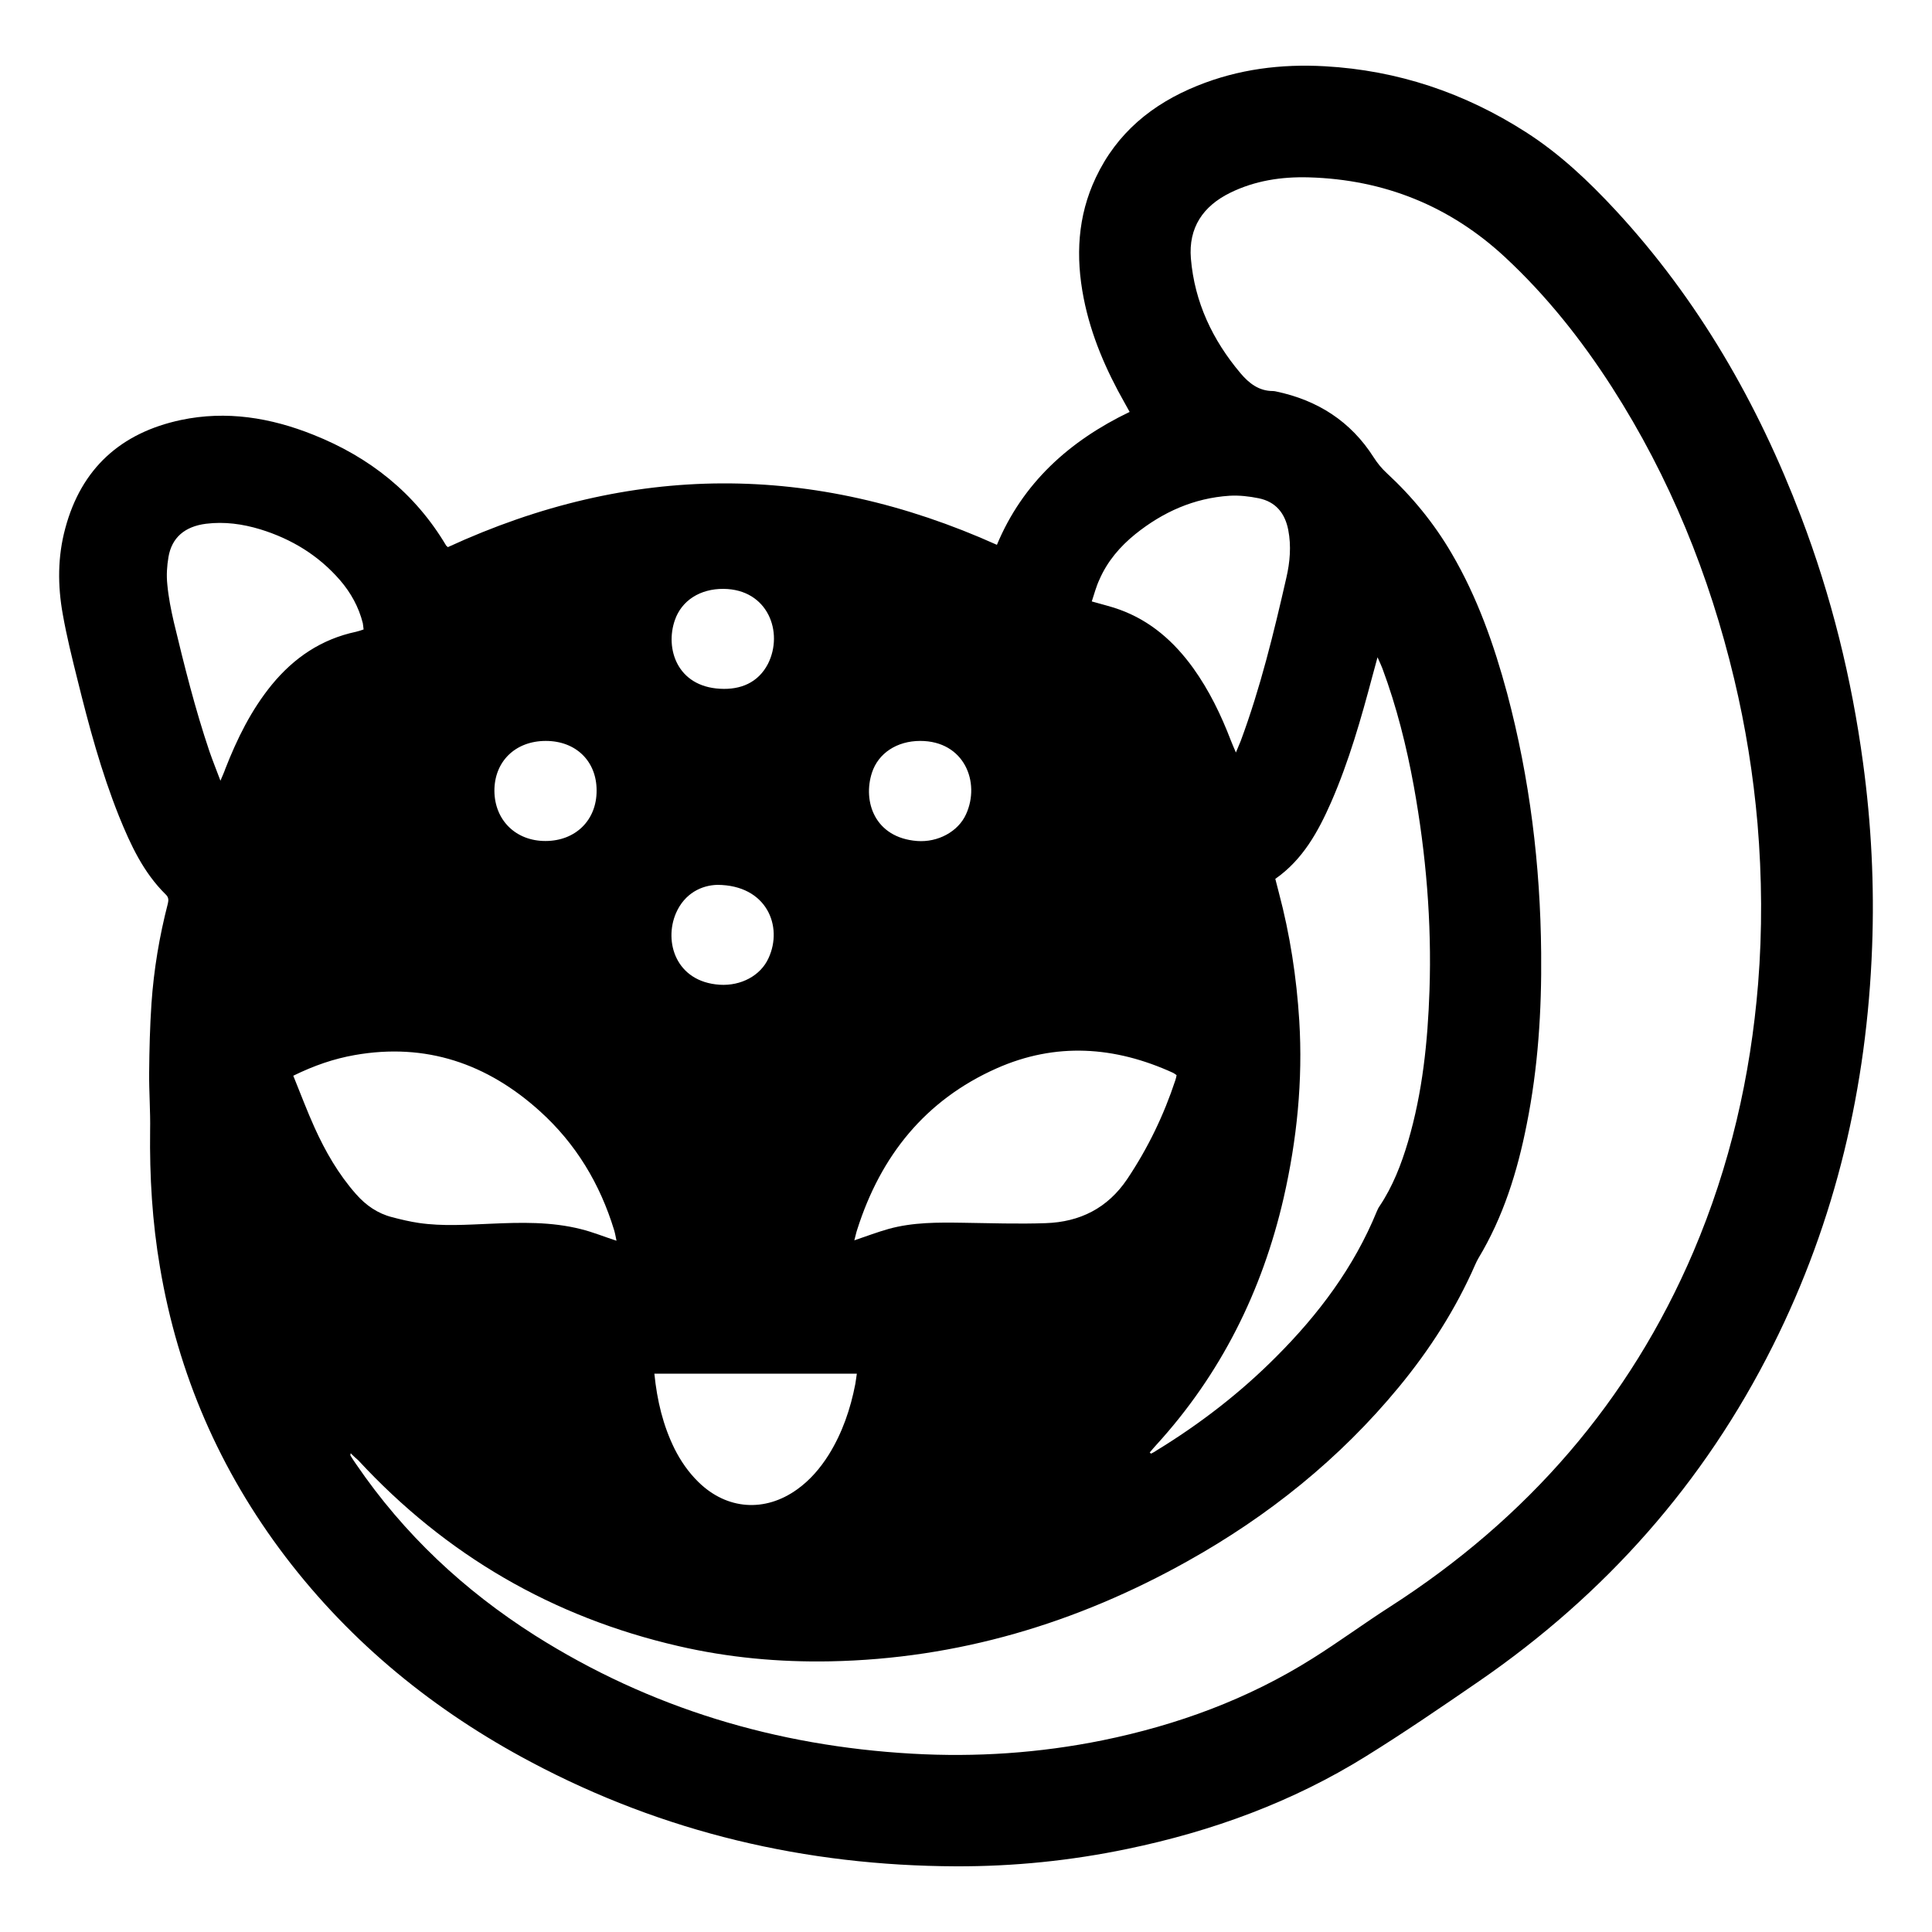 <?xml version="1.0" encoding="utf-8"?>
<!-- Generator: Adobe Illustrator 22.1.0, SVG Export Plug-In . SVG Version: 6.00 Build 0)  -->
<svg version="1.1" id="Layer_1" xmlns="http://www.w3.org/2000/svg" xmlns:xlink="http://www.w3.org/1999/xlink" x="0px" y="0px"
	 viewBox="0 0 1000 1000" style="enable-background:new 0 0 1000 1000;" xml:space="preserve">
<g>
	<path d="M231.8,283.2c94.6-43.6,189-44,284.2-1.2c13.3-31.9,37.3-53.7,68.7-68.8c-0.9-1.6-1.7-3.1-2.5-4.5
		c-9.7-17.1-17.5-35-21.3-54.4c-4.2-21.4-3.2-42.4,6.3-62.4c10.9-23.1,29.2-38.1,52.5-47.5c21.2-8.6,43.4-11.4,66.1-10.1
		C723.3,36.4,758,48,789.8,68.4c17.5,11.2,32.4,25.3,46.5,40.5c42.8,46.3,73.6,99.9,95.9,158.5c15.7,41.2,26.2,83.7,32.1,127.4
		c4.3,31.6,5.9,63.4,4.7,95.3c-2.7,72.4-18.8,141.5-51.4,206.5c-35.6,71.1-86.8,128.7-152.2,173.7c-19.2,13.2-38.5,26.4-58.3,38.7
		c-38.1,23.7-79.7,38.9-123.6,48c-29.3,6.1-58.9,9.1-88.8,9c-77.6-0.3-151.2-17.5-219.9-54C225,885.6,182,850.7,147.7,805.7
		c-33.9-44.6-55.6-94.5-64.9-149.8c-4-23.4-5.4-47-5.1-70.7c0.2-10-0.6-20.1-0.5-30.1c0.1-11.9,0.4-23.8,1.2-35.7
		c1.2-17.5,4.1-34.8,8.5-51.8c0.4-1.7,0.4-3.2-1.1-4.6c-11.6-11.4-18.2-25.7-24.2-40.5c-9.2-23-15.6-46.8-21.5-70.7
		c-2.8-11.2-5.6-22.5-7.6-33.8c-2.7-14.9-2.7-29.9,1.3-44.6c8.3-31,28.8-49.4,59.8-56c23.6-5,46.5-1.2,68.5,7.6
		c29.2,11.6,52.7,30.2,68.9,57.5C231.2,282.6,231.4,282.8,231.8,283.2z M181.5,752.2c-0.1,0.6-0.2,1-0.1,1.2c1,1.6,2,3.2,3.1,4.7
		c24.6,36,55.7,65.1,92.4,88.4c59.6,37.7,125,57.2,195.1,61.2c33.1,1.9,66-0.3,98.6-6.9c38.7-7.9,75.3-21.3,108.8-42.4
		c13.7-8.6,26.7-18.2,40.3-26.9c70.7-45.5,123.7-106.1,156.8-183.6c18.9-44.4,29.6-90.8,33.5-138.8c2.2-27.6,2-55.1-0.3-82.7
		c-2.2-25.3-6.2-50.3-12.1-75c-12.8-53.7-33.3-104.3-63.2-150.9c-15.8-24.6-33.9-47.4-55.3-67.3c-28.6-26.6-62.7-40.3-101.7-41.4
		c-14.1-0.4-27.9,1.7-40.7,8c-14,6.9-21.6,18-20.3,34c1.9,22.6,11.2,42.2,25.7,59.4c4.4,5.2,9.5,9.2,16.8,9.2c0.5,0,1,0.1,1.5,0.2
		c21.5,4.5,38.7,15.4,50.6,34.1c1.9,3,4.2,5.8,6.8,8.2c13.2,12.2,24.5,26,33.6,41.6c13.3,22.7,21.9,47.2,28.7,72.4
		c11.7,44,17.2,88.8,17.6,134.3c0.3,29.9-1.6,59.6-7.5,88.9c-4.8,24.3-12.1,47.8-25,69.2c-0.6,1-1.1,2.1-1.6,3.2
		c-10.1,23.1-23.6,44.1-39.6,63.5c-30.6,37.1-67.5,66.7-109.4,90.1c-57.4,32.1-118.8,50.5-184.9,51.8c-26.5,0.5-52.7-1.9-78.6-7.9
		c-65.1-15-120.3-47.1-165.7-96.2C184.2,754.8,182.9,753.6,181.5,752.2z M595.1,751.8c0.2,0.2,0.4,0.4,0.7,0.6
		c0.9-0.5,1.8-0.9,2.6-1.5c22.6-13.8,43.5-29.9,62.2-48.7c21.9-21.9,40.2-46.3,52-75.1c0.4-0.9,0.8-1.9,1.4-2.7
		c6.9-10.3,11.3-21.7,14.8-33.5c7.5-25.5,10.2-51.7,11.1-78.2c1.2-35.5-1.8-70.8-8.1-105.7c-3.8-20.8-8.9-41.2-16.3-61.1
		c-0.6-1.6-1.4-3.2-2.5-5.7c-1.1,4-1.8,6.8-2.6,9.6c-5.9,22.2-12.2,44.3-21.4,65.4c-6.7,15.2-14.6,29.7-28.9,39.7
		c0.6,2.4,1.2,4.7,1.8,7c5.8,21.8,9.2,44,10.6,66.4c1.9,31-1.2,61.6-8.1,91.8c-11.1,48.2-32.5,91.2-66,127.9
		C597.3,749.2,596.2,750.5,595.1,751.8z M442.2,642c6.5-2.2,12-4.3,17.7-5.9c12.6-3.5,25.6-3.4,38.5-3.2c14.3,0.2,28.6,0.7,42.9,0.2
		c17.6-0.6,32-7.7,42.2-22.9c10.7-16,18.9-33,24.9-51.2c0.3-0.8,0.4-1.6,0.6-2.5c-0.7-0.5-1.2-0.9-1.8-1.2
		c-30.2-13.8-60.8-15.9-91.4-2.3c-36.9,16.4-60,45.3-72.1,83.4C443.1,638.1,442.8,639.9,442.2,642z M151.8,556.8
		c3.8,9.3,7.1,18.2,11,26.8c5.6,12.4,12.4,24.2,21.5,34.5c5.1,5.8,11.2,10,18.6,11.9c4.6,1.2,9.2,2.3,13.9,3
		c12.4,1.8,24.8,0.9,37.2,0.4c15.7-0.7,31.3-1.1,46.7,2.8c6.1,1.5,11.9,3.9,18.4,6c-0.4-1.9-0.7-3.7-1.2-5.4
		c-7.3-24-19.8-44.8-38.4-61.6c-27.3-24.7-59.1-35.6-95.9-29.1C172.8,548,162.6,551.5,151.8,556.8z M565.1,311.3
		c5.2,1.5,9.9,2.6,14.3,4.2c16.1,5.8,28.3,16.6,38.2,30.3c8.3,11.6,14.4,24.2,19.5,37.5c0.7,1.8,1.5,3.6,2.6,6.2
		c1.1-2.6,1.8-4.3,2.5-6c10.2-27.5,17.1-55.9,23.6-84.4c1.9-8.2,2.6-16.5,1-24.8c-1.7-8.7-6.5-14.6-15.3-16.4
		c-4.9-1-10.1-1.6-15.1-1.3c-18.4,1.2-34.5,8.4-48.8,19.9c-7.9,6.4-14.4,14-18.5,23.4C567.4,303.5,566.4,307.4,565.1,311.3z
		 M114.1,404.1c1.1-2.7,1.9-4.3,2.5-6.1c6.1-15.6,13.4-30.5,24.1-43.6c11.5-14,25.7-23.6,43.6-27.4c1.3-0.3,2.5-0.7,3.9-1.2
		c-0.2-1.2-0.2-2.2-0.4-3.2c-2.1-8.4-6.2-15.8-11.8-22.3c-11.1-12.8-25-21.3-41.2-26.3c-9.2-2.8-18.6-4.1-28.2-2.9
		c-11,1.4-17.7,7.2-19.4,17.2c-0.8,4.7-1.1,9.5-0.6,14.2c0.6,6.6,1.9,13.1,3.4,19.6c5.4,22.5,11,44.9,18.4,66.8
		C110.1,393.8,112,398.5,114.1,404.1z M338.7,711c1.4,14,4.5,26.8,10.4,38.8c3.2,6.4,7.3,12.3,12.4,17.3
		c14.7,14.4,34.4,15.8,51.1,3.8c6.7-4.8,12-11,16.4-18c7-11.3,11.2-23.6,13.7-36.5c0.3-1.7,0.5-3.5,0.8-5.4
		C408.5,711,373.8,711,338.7,711z M476.3,383.5c-12,0-21.7,6.3-25,16.5c-4.8,14.8,1.4,33.6,23.4,35.3c10.7,0.8,21.2-4.8,25.3-13.8
		C507.6,404.9,499.1,383.5,476.3,383.5z M282.5,383.5c-15.8,0-26.7,10.7-26.6,26c0.2,15.1,11.1,25.8,26.4,25.8
		c15.6,0,26.6-10.8,26.5-26.2C308.8,394,298.1,383.5,282.5,383.5z M374.5,304.8c-12.1-0.1-21.7,6-25.2,16.2
		c-5.1,14.6,1.1,34.3,23.4,35.5c10.6,0.6,19.7-3.1,24.8-12.9C405.7,327.3,397.5,305,374.5,304.8z M371.3,458
		c-8.1,0.2-16.9,4.3-21.4,14.6c-6.4,14.8-0.1,35.6,22.6,37.1c11,0.7,21.2-4.7,25.3-13.8C405.4,479.5,396.9,458.1,371.3,458z"/>
</g>
</svg>
